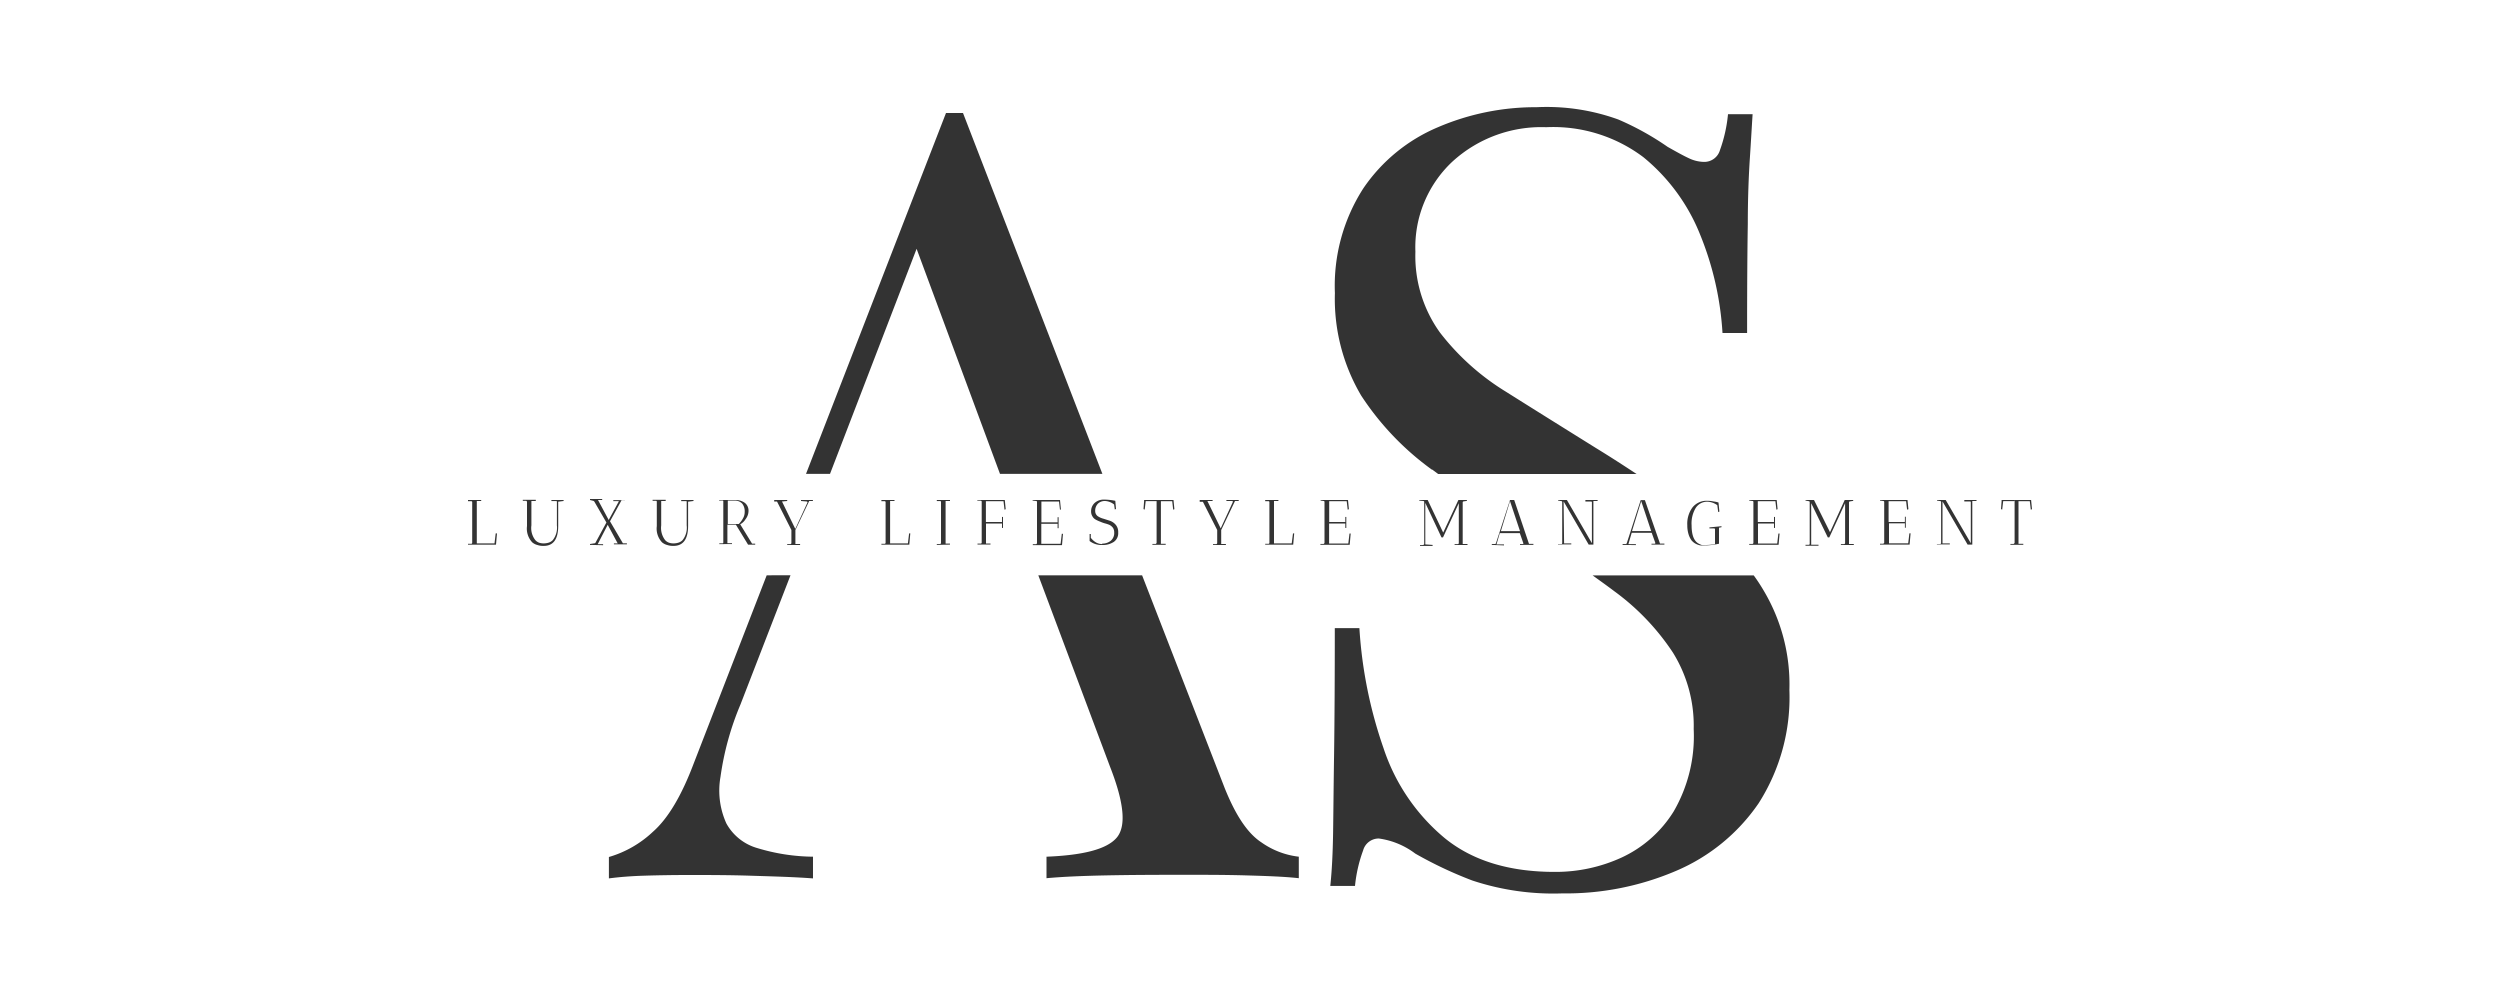 <?xml version="1.0" encoding="UTF-8"?> <svg xmlns="http://www.w3.org/2000/svg" id="svg1" viewBox="0 0 250 100"><g id="layer1"><rect id="rect9" width="250" height="100" style="fill:#fff"></rect><g id="g31"><g id="g6"><g id="g4"><g id="g3"><path id="path1" d="M72.64,82.35a7.94,7.94,0,0,1-.59-4.67,28.73,28.73,0,0,1,2-7.24l5-12.91H76.67l-7.3,18.82c-1.21,3.21-2.56,5.49-4.07,6.82a10.82,10.82,0,0,1-4.41,2.53v2.14c1.06-.14,2.23-.23,3.49-.27s2.77-.07,4.57-.07,3.88,0,6.07.07,4.27.12,6.28.27V85.67a19.72,19.72,0,0,1-5.53-.85,5.15,5.15,0,0,1-3.13-2.47Z" style="fill:#333"></path><path id="path2" d="M83,47.39l8.66-22.51L100,47.39h10.24L96.3,11.3H94.6l-14,36.09Z" style="fill:#333"></path><path id="path3" d="M122.47,78.81l-8.26-21.28H103.83L111,76.66c1.43,3.65,1.64,6,.65,7.13s-3.31,1.73-7,1.88v2.15c1.51-.14,3.47-.23,5.91-.28s5.05-.06,7.85-.06c2.07,0,4.15,0,6.22.06s3.82.12,5.25.28V85.67a8.07,8.07,0,0,1-3.75-1.44C124.77,83.34,123.57,81.55,122.47,78.81Z" style="fill:#333"></path></g></g><g id="g5"><path id="path4" d="M143.19,46.94c.21.14.42.31.63.46h19.84c-1.29-.85-2.65-1.73-4.07-2.6-3.21-2-6.22-3.88-9-5.63A24.44,24.44,0,0,1,144,33.26a13.1,13.1,0,0,1-2.46-8.09,11.73,11.73,0,0,1,3.69-9,13.18,13.18,0,0,1,9.38-3.45,15,15,0,0,1,9.73,3A19.15,19.15,0,0,1,170,23.43a30.9,30.9,0,0,1,2.25,9.87h2.46q0-6.75.07-10.88c0-2.75.1-5,.21-6.66s.19-3.12.27-4.34h-2.46A14.56,14.56,0,0,1,172,15a1.63,1.63,0,0,1-1.57,1.19,3.61,3.61,0,0,1-1.57-.38c-.54-.25-1.22-.63-2.09-1.12a28.05,28.05,0,0,0-4.94-2.74,21,21,0,0,0-8.16-1.23,24.76,24.76,0,0,0-9.87,2,17,17,0,0,0-7.47,6.12,18,18,0,0,0-2.84,10.47,19,19,0,0,0,2.63,10.25,28.11,28.11,0,0,0,7.09,7.42Z" style="fill:#333"></path><path id="path5" d="M175.37,57.54H159.26c.75.54,1.48,1.06,2.18,1.59a23.87,23.87,0,0,1,5.84,6.11,13.83,13.83,0,0,1,2.09,7.67,15,15,0,0,1-2,8.23,12.1,12.1,0,0,1-5.2,4.61,15.83,15.83,0,0,1-6.7,1.44q-6.85,0-11-3.38a19.73,19.73,0,0,1-6.12-9,44.68,44.68,0,0,1-2.41-12h-2.46q0,7.53-.07,12.46c-.05,3.3-.07,6-.1,8s-.12,3.82-.28,5.32h2.47a14.34,14.34,0,0,1,.81-3.54,1.62,1.62,0,0,1,1.57-1.2,7.8,7.8,0,0,1,3.65,1.51,40.38,40.38,0,0,0,5.7,2.69,25.72,25.72,0,0,0,9,1.29,28,28,0,0,0,11.37-2.25,19,19,0,0,0,8.26-6.76A19.67,19.67,0,0,0,178.94,69a18.34,18.34,0,0,0-2.53-9.87,18,18,0,0,0-1-1.54Z" style="fill:#333"></path></g></g><g id="g30"><path id="path6" d="M48.12,50v.1l-.44,0v4.24h1.77l.12-1,.13,0-.1,1.13H46.8v-.09l.33,0s.07,0,.09-.09V50.21a.09.09,0,0,0-.09-.09l-.33,0V50Z" style="fill:#333"></path><path id="path7" d="M53.58,50v.1l-.44,0v2.44a1.94,1.94,0,0,0,.4,1.48,1,1,0,0,0,.37.25,1.5,1.5,0,0,0,.47.07,1.78,1.78,0,0,0,.47-.07,1,1,0,0,0,.42-.25,2,2,0,0,0,.42-1.48V50.19c0-.06,0-.08-.09-.08l-.46,0V50h1.22v.1l-.54.07v2.42c0,1.31-.47,2-1.45,2a1.74,1.74,0,0,1-.63-.09,1.24,1.24,0,0,1-.52-.27,2,2,0,0,1-.52-1.62V50.17s-.05-.09-.09-.09l-.33,0v-.1h1.3Z" style="fill:#333"></path><path id="path8" d="M59,54.49V54.4l.46-.07a.11.11,0,0,0,.1-.08l1.08-2-1.22-2.11,0,0s0,0-.07-.05L59,50v-.1h1.22V50l-.42,0L60.87,52l1-1.84v0l0-.05-.54,0v-.1h1.17V50l-.33,0L61,52.13l1.29,2.2.4,0v.1h-1.3v-.09l.31,0a.1.1,0,0,0,.07,0s0,0,0,0l-1-1.86-1,1.94.54,0v.1Z" style="fill:#333"></path><path id="path9-1" d="M66.57,50v.1l-.45,0v2.44a2,2,0,0,0,.4,1.48,1,1,0,0,0,.38.25,1.44,1.44,0,0,0,.46.07,1.72,1.72,0,0,0,.47-.07,1,1,0,0,0,.42-.25,2,2,0,0,0,.42-1.48V50.19a.07.07,0,0,0-.08-.08l-.47,0V50h1.23v.1l-.54.07v2.42c0,1.31-.48,2-1.46,2a1.81,1.81,0,0,1-.63-.09,1.3,1.3,0,0,1-.52-.27,2,2,0,0,1-.52-1.62V50.17s0-.09-.09-.09l-.33,0v-.1h1.31Z" style="fill:#333"></path><path id="path10-6" d="M71.92,50.06V50h1.57a1.59,1.59,0,0,1,1,.29,1,1,0,0,1,.36.85,1.35,1.35,0,0,1-.29.77,1.43,1.43,0,0,1-.54.52l1.19,1.94.31,0v.1h-.71l-1.22-2h-.85v1.85l.46,0v.09H71.93v-.08l.33,0s.07,0,.07-.06V50.12s0-.07-.07-.07Zm1.55,0h-.69V52.4h1.1a2.48,2.48,0,0,0,.47-.66,1.29,1.29,0,0,0,.12-.56,1.24,1.24,0,0,0-.25-.82A1,1,0,0,0,73.47,50.06Z" style="fill:#333"></path><path id="path11-3" d="M81.29,50v.1l-.37,0L79.54,53v1.4l.47,0v.1H78.72v-.09l.33,0s.07,0,.09-.09V53L77.7,50.15s0,0,0,0l-.28,0V50h1.3v.1l-.52.05,1.33,2.74,1.22-2.65s0-.09-.07-.09l-.58-.05V50Z" style="fill:#333"></path><path id="path12" d="M89.45,50v.1l-.44,0v4.24h1.78l.12-1,.12,0-.1,1.13H88.14v-.09l.33,0s.07,0,.09-.09V50.21a.1.1,0,0,0-.09-.09l-.33,0V50Z" style="fill:#333"></path><path id="path13-7" d="M93.68,54.49V54.4l.33,0s.07,0,.09-.09h0V50.19h0c0-.06,0-.08-.09-.08l-.33,0V50H95v.1l-.44,0v4.26l.44,0v.1Z" style="fill:#333"></path><path id="path14" d="M97.73,50.06V50h2.75v0l.09.92-.12.05-.1-.85H98.59v2.08h1.55a.07.07,0,0,0,.06,0s0,0,0-.07l0-.44.1,0v1.1h-.1l0-.44H98.6v2l.45,0v.1h-1.3v-.09l.33,0s.07,0,.09-.08V50.16a.1.1,0,0,0-.09-.09Z" style="fill:#333"></path><path id="path15" d="M103.26,50.06V50H106v0l.09.92L106,51l-.1-.85h-1.76v2.08h1.55a.11.11,0,0,0,.07,0,.08.08,0,0,0,0-.07l0-.44.1,0v1.1h-.1l0-.44h-1.63v2h1.93l.12-1,.12,0-.1,1.13h-2.92v-.09l.34,0s.06-.05.08-.09V50.18a.09.09,0,0,0-.08-.08Z" style="fill:#333"></path><path id="path16" d="M110.23,54.36a1.31,1.31,0,0,0,.84-.28,1,1,0,0,0,.35-.85.81.81,0,0,0-.12-.44,1,1,0,0,0-.33-.29,2.88,2.88,0,0,0-.47-.16,3.26,3.26,0,0,1-.47-.17,3.22,3.22,0,0,1-.46-.21.81.81,0,0,1-.33-.33.91.91,0,0,1-.13-.5,1.12,1.12,0,0,1,.36-.84,1.34,1.34,0,0,1,.94-.33,5.74,5.74,0,0,1,1.12.12l.07.82-.12.05-.07-.5a1.58,1.58,0,0,0-.89-.35,1,1,0,0,0-.71.25,1,1,0,0,0-.29.77.63.63,0,0,0,.23.48,1.78,1.78,0,0,0,.59.27l.66.21a1.34,1.34,0,0,1,.59.42,1.12,1.12,0,0,1,.23.75,1.06,1.06,0,0,1-.44.94,2,2,0,0,1-1.17.31,1.93,1.93,0,0,1-1.25-.4v-.7l.12,0,0,.38a1.87,1.87,0,0,0,.48.44,1.3,1.3,0,0,0,.65.19Z" style="fill:#333"></path><path id="path17" d="M115.67,50.11h-1.1l-.1.85-.12-.05.06-.79h0l0,0V50h2.94l.09.92-.12.05-.1-.85h-1.13v4.26l.48,0v.1h-1.33v-.09l.34,0s.06-.05.08-.09V50.08h0Z" style="fill:#333"></path><path id="path18" d="M123.87,50v.1l-.37,0L122.12,53v1.4l.47,0v.1H121.3v-.09l.33,0c.05,0,.07-.05.09-.09V53l-1.43-2.82s-.05,0-.05,0l-.27,0V50h1.29v.1l-.52,0,1.33,2.74,1.22-2.65s0-.09-.07-.09l-.58,0V50Z" style="fill:#333"></path><path id="path19" d="M127.84,50v.1l-.44,0v4.24h1.77l.13-1,.12,0-.1,1.13h-2.8v-.09l.34,0s.06,0,.08-.09V50.21a.09.09,0,0,0-.08-.09l-.34,0V50Z" style="fill:#333"></path><path id="path20" d="M132.06,50.06V50h2.74v0l.09.92-.12.05-.1-.85h-1.75v2.08h1.54a.1.1,0,0,0,.07,0,.08.08,0,0,0,0-.07l0-.44.1,0v1.1h-.1l0-.44h-1.62v2h1.92l.12-1,.12,0-.1,1.13h-2.93v-.09l.33,0s.06-.05.08-.09V50.18a.09.09,0,0,0-.08-.08Z" style="fill:#333"></path><path id="path21" d="M141.92,50.06V50h.85l1.55,3.26L145.84,50h.85v.09l-.33.05s-.06,0-.09.08v4.18l.48,0v.1h-1.29v-.09l.33,0s.07,0,.09-.09v-4l-1.46,3.16-.12.26h-.15l-1.62-3.45v4.15l.73.05v.1H142v-.09l.33,0s.07-.05.09-.09V50.18a.1.1,0,0,0-.09-.08Z" style="fill:#333"></path><path id="path22" d="M149.18,54.49V54.4l.33,0s.07,0,.09-.09L151,50h.42l1.48,4.39.44,0v.1H152v-.09l.33,0s0,0,0-.09l-.35-1h-2l-.33,1.13.75,0v.1ZM151,50.11l-.91,3H152Z" style="fill:#333"></path><path id="path23" d="M155.81,50.06V50h.88l2.5,4.32,0-4.11a.1.1,0,0,0-.07-.06l-.58,0V50h1.22v.1l-.42,0v4.36h-.47l-2.51-4.32.05,4.2.72,0v.1H155.8V54.4l.33,0c.05,0,.07,0,.09-.09V50.19a.09.09,0,0,0-.09-.08Z" style="fill:#333"></path><path id="path24" d="M162.26,54.49V54.4l.33,0s.07,0,.09-.09l1.39-4.3h.42L166,54.36l.44,0v.1h-1.29v-.09l.33,0c.05,0,.05,0,.05-.09l-.36-1h-2l-.33,1.13.75,0v.1Zm1.86-4.38-.92,3h1.92Z" style="fill:#333"></path><path id="path25" d="M172.15,52.62v.1l-.25.05v1.61c-.09,0-.28.06-.59.1a6.14,6.14,0,0,1-.77.06,3.93,3.93,0,0,1-.52,0,1.75,1.75,0,0,1-.46-.17,1.4,1.4,0,0,1-.42-.35,2.17,2.17,0,0,1-.29-.61,3,3,0,0,1-.12-.89,2.74,2.74,0,0,1,.52-1.78,1.8,1.8,0,0,1,1.5-.66,3,3,0,0,1,.63.07,2.53,2.53,0,0,1,.47.1l.09.91-.12.05-.09-.69a1.78,1.78,0,0,0-1-.35,1.36,1.36,0,0,0-1.15.61,3,3,0,0,0-.42,1.75c0,.92.21,1.52.65,1.8a2.25,2.25,0,0,0,.36.17,2.52,2.52,0,0,0,.46,0,5,5,0,0,0,.87-.09l0-1.48a.09.09,0,0,0-.09-.09l-.47,0v-.1Z" style="fill:#333"></path><path id="path26" d="M174.92,50.06V50h2.75v0l.09.92-.12.05-.1-.85h-1.76v2.08h1.55a.11.11,0,0,0,.07,0,.08.08,0,0,0,0-.07l0-.44.1,0v1.1h-.1l0-.44H175.8v2h1.92l.12-1,.12,0-.1,1.13h-2.94v-.09l.33,0c.05,0,.07-.05.09-.09V50.18a.09.09,0,0,0-.09-.08Z" style="fill:#333"></path><path id="path27" d="M180.55,50.06V50h.85L183,53.22,184.47,50h.85v.09l-.33.05s-.06,0-.09.08v4.18l.48,0v.1h-1.29v-.09l.33,0s.06,0,.09-.09v-4l-1.46,3.16-.12.26h-.15l-1.66-3.42v4.15l.73,0v.1h-1.3v-.09l.34,0s.06,0,.08-.09V50.21a.09.09,0,0,0-.08-.09Z" style="fill:#333"></path><path id="path28" d="M188,50.06V50h2.75v0l.09.92-.13.05-.1-.85h-1.75v2.08h1.54a.07.07,0,0,0,.09-.09l0-.44.09,0v1.1h-.09l0-.44H188.9v2h1.92l.12-1,.12,0-.1,1.13H188v-.09l.33,0s.07-.05.09-.09V50.18a.1.1,0,0,0-.09-.08Z" style="fill:#333"></path><path id="path29" d="M193.7,50.06V50h.87l2.51,4.32,0-4.11s0-.06-.07-.06l-.58,0V50h1.22v.1l-.42,0v4.36h-.47l-2.51-4.32,0,4.2.73,0v.1h-1.29V54.4l.33,0s.07,0,.09-.09V50.19a.09.09,0,0,0-.09-.08Z" style="fill:#333"></path><path id="path30" d="M201.42,50.11h-1.1l-.1.85-.12-.05.06-.79h0l0,0V50h2.95l.09.92-.12.05-.1-.85h-1.13v4.26l.48,0v.1h-1.29v-.09l.33,0s.06-.05.09-.09V50.08h-.06Z" style="fill:#333"></path></g></g></g></svg> 